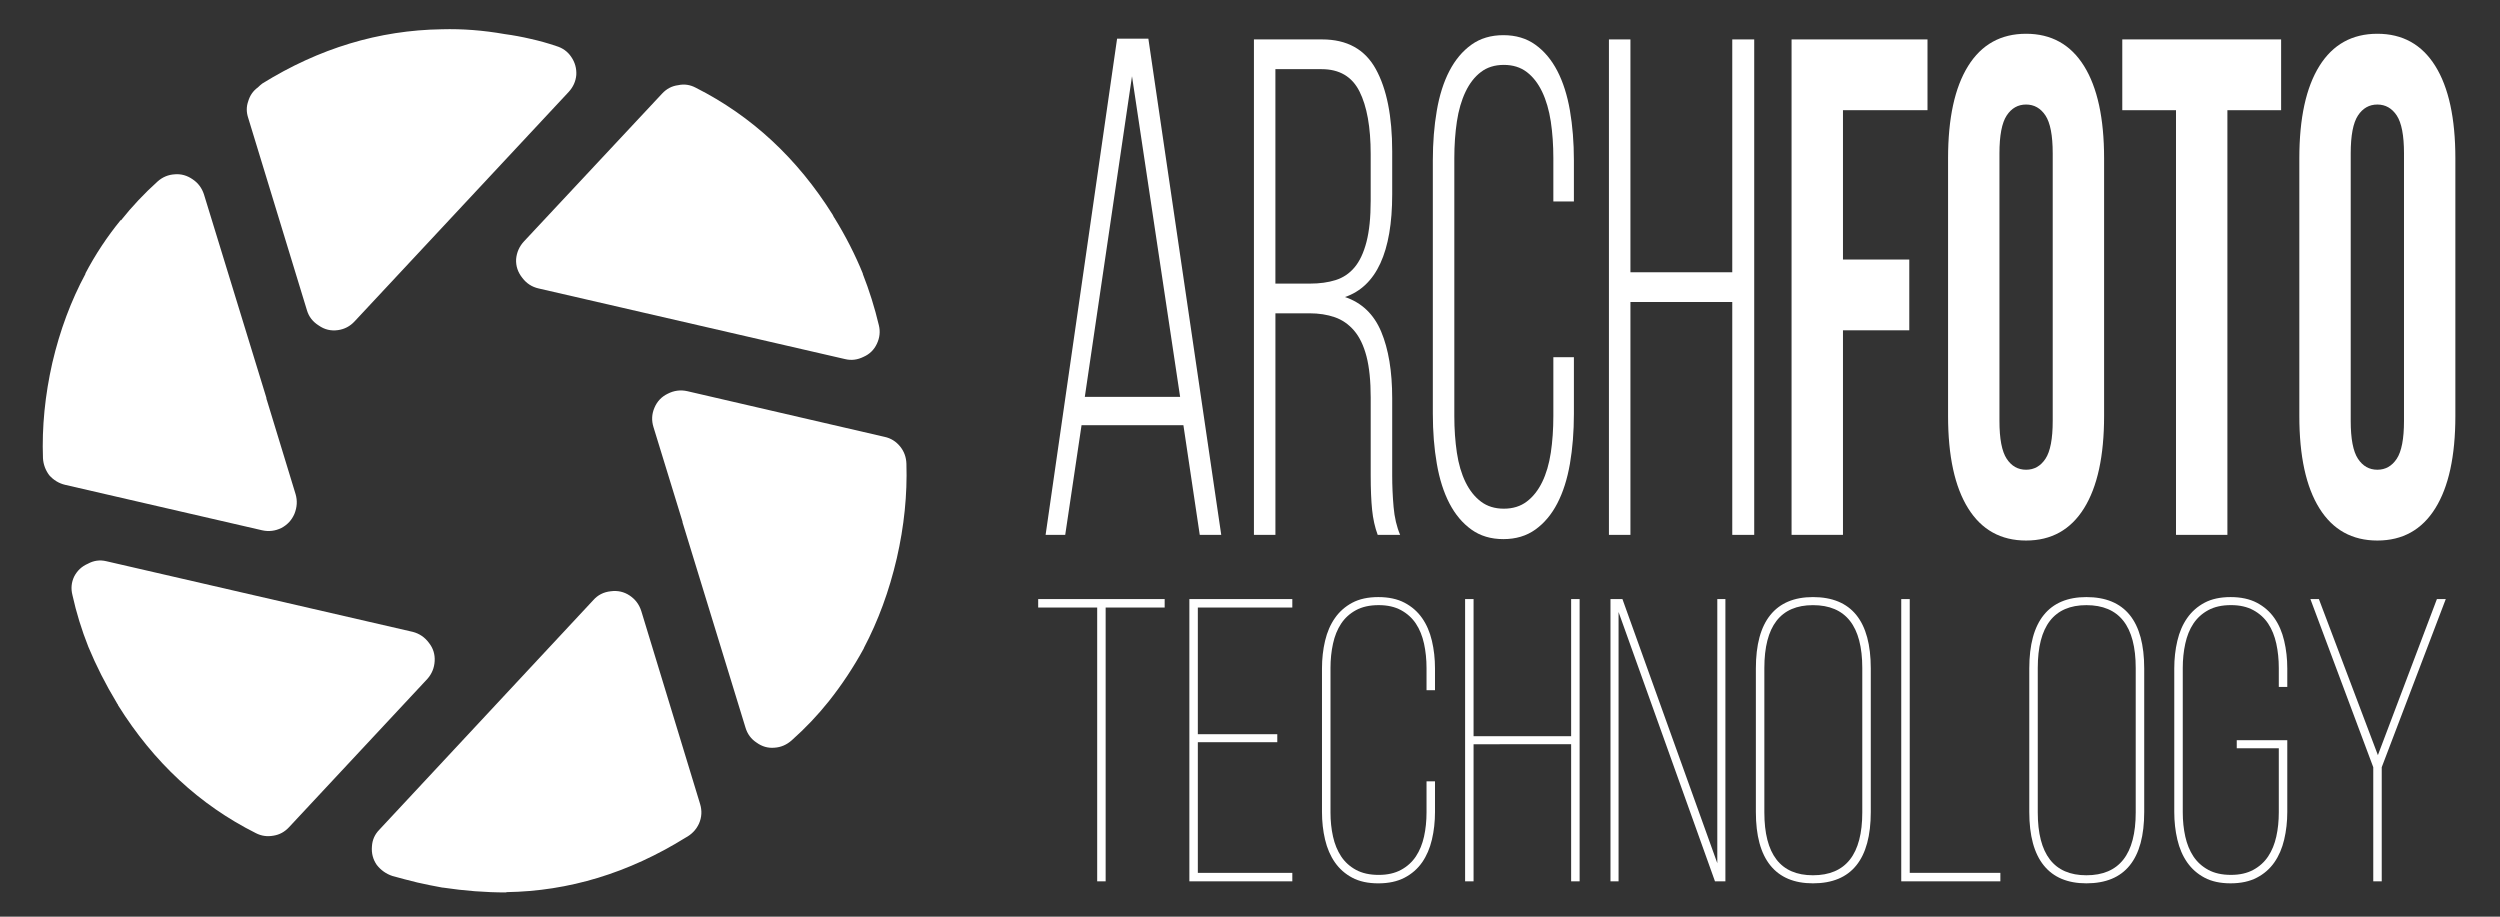 <?xml version="1.0" encoding="utf-8"?>
<!-- Generator: Adobe Illustrator 15.0.2, SVG Export Plug-In . SVG Version: 6.00 Build 0)  -->
<!DOCTYPE svg PUBLIC "-//W3C//DTD SVG 1.1//EN" "http://www.w3.org/Graphics/SVG/1.1/DTD/svg11.dtd">
<svg version="1.1" id="Layer_1" xmlns="http://www.w3.org/2000/svg" xmlns:xlink="http://www.w3.org/1999/xlink" x="0px" y="0px"
	 width="150px" height="55px" viewBox="0.083 0.25 150 55" enable-background="new 0.083 0.25 150 55" xml:space="preserve">
<rect x="0.083" y="0.25" width="150" height="55" fill="#333333" stroke="none"/>
<path fill-rule="evenodd" clip-rule="evenodd" fill="#FFFFFF" d="M51.862,16.687l-0.017-0.016c0.397,1.01,0.721,2.043,0.971,3.099
	c0.091,0.374,0.051,0.744-0.119,1.106c-0.17,0.363-0.437,0.625-0.801,0.784c-0.363,0.181-0.732,0.228-1.107,0.136l-18.393-4.24
	c-0.397-0.09-0.721-0.301-0.971-0.63c-0.272-0.34-0.396-0.715-0.375-1.125c0.034-0.409,0.193-0.767,0.477-1.073l8.277-8.856
	c0.272-0.295,0.596-0.465,0.971-0.511c0.363-0.08,0.715-0.028,1.056,0.153c3.35,1.693,6.086,4.23,8.209,7.614
	c0.022,0.056,0.051,0.112,0.085,0.169l0.017,0.017C50.823,14.416,51.396,15.54,51.862,16.687z"/>
<path fill-rule="evenodd" clip-rule="evenodd" fill="#FFFFFF" d="M54.093,27.042c0.238,0.295,0.364,0.641,0.375,1.038
	c0.057,1.851-0.136,3.742-0.579,5.672c-0.454,1.953-1.113,3.747-1.976,5.382v0.016c-0.613,1.124-1.312,2.181-2.095,3.168
	c-0.669,0.84-1.414,1.624-2.231,2.35c-0.307,0.273-0.653,0.421-1.039,0.444c-0.386,0.034-0.744-0.069-1.072-0.307
	c-0.33-0.216-0.551-0.518-0.665-0.903L41.065,31.69c-0.023-0.057-0.034-0.107-0.034-0.152l-1.737-5.654
	c-0.125-0.397-0.108-0.784,0.051-1.159c0.159-0.385,0.426-0.67,0.801-0.851c0.375-0.193,0.767-0.244,1.175-0.153l11.836,2.741
	C53.532,26.541,53.843,26.735,54.093,27.042z"/>
<path fill-rule="evenodd" clip-rule="evenodd" fill="#FFFFFF" d="M14.974,6.333c0.102-0.353,0.295-0.631,0.579-0.836
	c0.091-0.09,0.182-0.17,0.272-0.238c3.406-2.112,6.994-3.197,10.764-3.253c1.237-0.034,2.498,0.063,3.781,0.29
	c0.511,0.068,1.033,0.165,1.566,0.29c0.511,0.114,1.016,0.255,1.516,0.425c0.386,0.113,0.687,0.33,0.902,0.647
	c0.227,0.329,0.329,0.692,0.307,1.09c-0.034,0.385-0.188,0.726-0.46,1.021L21.36,19.531c-0.272,0.295-0.607,0.472-1.004,0.527
	c-0.42,0.057-0.8-0.034-1.141-0.273c-0.363-0.226-0.602-0.532-0.715-0.918L14.974,7.321C14.861,6.979,14.861,6.65,14.974,6.333z"/>
<path fill-rule="evenodd" clip-rule="evenodd" fill="#FFFFFF" d="M12.317,11.902l3.747,12.21c0,0.057,0.012,0.107,0.034,0.152
	l1.721,5.638c0.113,0.386,0.091,0.778-0.068,1.175c-0.159,0.375-0.42,0.658-0.783,0.852c-0.375,0.182-0.761,0.228-1.158,0.138
	L3.99,29.34c-0.375-0.09-0.693-0.283-0.954-0.578c-0.227-0.307-0.353-0.647-0.375-1.022c-0.068-1.862,0.12-3.77,0.562-5.722
	c0.454-1.941,1.119-3.725,1.993-5.347H5.199c0.602-1.147,1.312-2.221,2.129-3.22l0.017,0.017c0.658-0.828,1.391-1.606,2.197-2.333
	c0.295-0.261,0.635-0.403,1.021-0.426c0.386-0.034,0.75,0.068,1.09,0.307C11.971,11.232,12.192,11.527,12.317,11.902z"/>
<path fill-rule="evenodd" clip-rule="evenodd" fill="#FFFFFF" d="M38.562,36.919l3.525,11.564c0.125,0.409,0.103,0.806-0.068,1.192
	c-0.17,0.363-0.438,0.64-0.801,0.834c-3.417,2.122-7,3.213-10.746,3.269l-0.017,0.018c-1.249,0-2.509-0.097-3.781-0.288
	c-0.011,0-0.022,0-0.034,0c-0.511-0.092-1.016-0.194-1.516-0.308c-0.511-0.125-1.01-0.256-1.499-0.392
	c-0.375-0.125-0.687-0.346-0.937-0.665c-0.227-0.329-0.323-0.697-0.289-1.106c0.022-0.396,0.176-0.737,0.46-1.021l12.824-13.761
	c0.272-0.307,0.619-0.482,1.039-0.528c0.42-0.057,0.801,0.028,1.142,0.256C38.204,36.21,38.437,36.522,38.562,36.919z"/>
<path fill-rule="evenodd" clip-rule="evenodd" fill="#FFFFFF" d="M25.823,38.826c0.25,0.318,0.363,0.681,0.34,1.09
	c-0.022,0.409-0.17,0.767-0.442,1.073l-8.294,8.891c-0.262,0.283-0.574,0.454-0.937,0.51c-0.375,0.068-0.727,0.018-1.056-0.152
	c-3.372-1.691-6.125-4.246-8.26-7.663c-0.011-0.046-0.034-0.087-0.068-0.12L7.089,42.42c-0.67-1.112-1.237-2.231-1.703-3.355
	c-0.409-1.033-0.727-2.066-0.954-3.099c-0.103-0.397-0.068-0.772,0.102-1.125c0.181-0.351,0.454-0.607,0.817-0.765
	c0.352-0.194,0.721-0.245,1.107-0.154l18.393,4.24C25.249,38.266,25.573,38.486,25.823,38.826z"/>
<g>
	<path fill="#FFFFFF" d="M64.976,25.76l-0.98,6.582h-1.177l4.289-29.77h1.877l4.372,29.77h-1.289l-0.981-6.582H64.976z
		 M65.172,24.061h5.718L68.003,4.824L65.172,24.061z"/>
	<path fill="#FFFFFF" d="M79.411,2.615c1.494,0,2.569,0.594,3.223,1.784c0.654,1.188,0.981,2.83,0.981,4.925v2.591
		c0,3.454-0.944,5.506-2.831,6.157c1.008,0.34,1.733,1.034,2.172,2.081s0.659,2.378,0.659,3.992v4.628
		c0,0.623,0.028,1.254,0.083,1.89c0.056,0.638,0.187,1.196,0.393,1.679h-1.346c-0.168-0.453-0.28-0.956-0.336-1.509
		c-0.055-0.551-0.084-1.238-0.084-2.06v-4.671c0-0.99-0.083-1.813-0.251-2.464c-0.168-0.649-0.416-1.167-0.743-1.55
		c-0.327-0.382-0.715-0.65-1.164-0.806c-0.448-0.155-0.953-0.234-1.513-0.234h-2.046v13.293h-1.289V2.615H79.411z M78.682,17.266
		c0.579,0,1.093-0.07,1.542-0.212c0.448-0.143,0.827-0.396,1.134-0.765c0.309-0.368,0.547-0.878,0.715-1.528
		c0.168-0.652,0.251-1.472,0.251-2.463V9.494c0-1.613-0.224-2.865-0.672-3.757c-0.448-0.892-1.205-1.337-2.271-1.337h-2.774v12.867
		H78.682z"/>
	<path fill="#FFFFFF" d="M90.285,2.36c0.748,0,1.387,0.19,1.92,0.573c0.533,0.381,0.971,0.906,1.317,1.571
		c0.345,0.665,0.598,1.458,0.757,2.378c0.158,0.919,0.238,1.919,0.238,2.993v2.463h-1.233V9.75c0-0.792-0.051-1.529-0.153-2.208
		c-0.104-0.68-0.276-1.274-0.519-1.784c-0.244-0.509-0.552-0.905-0.926-1.188c-0.373-0.283-0.831-0.426-1.373-0.426
		c-0.542,0-1,0.143-1.373,0.426c-0.374,0.283-0.683,0.679-0.926,1.188c-0.242,0.509-0.416,1.104-0.518,1.784
		c-0.102,0.679-0.154,1.416-0.154,2.208v15.458c0,0.793,0.052,1.528,0.154,2.208s0.276,1.267,0.518,1.763
		c0.243,0.496,0.552,0.885,0.926,1.167c0.374,0.283,0.831,0.425,1.373,0.425c0.542,0,1-0.142,1.373-0.425
		c0.375-0.282,0.683-0.671,0.926-1.167c0.242-0.496,0.415-1.083,0.519-1.763c0.102-0.68,0.153-1.415,0.153-2.208v-3.525h1.233v3.397
		c0,1.076-0.08,2.075-0.238,2.994c-0.159,0.92-0.412,1.714-0.757,2.379c-0.346,0.666-0.784,1.188-1.317,1.57
		c-0.533,0.383-1.172,0.574-1.92,0.574s-1.387-0.191-1.919-0.574c-0.533-0.383-0.971-0.904-1.318-1.57
		c-0.346-0.665-0.598-1.459-0.756-2.379c-0.16-0.919-0.239-1.918-0.239-2.994V9.876c0-1.074,0.08-2.074,0.239-2.993
		c0.158-0.92,0.41-1.713,0.756-2.378c0.347-0.665,0.785-1.19,1.318-1.571C88.897,2.551,89.537,2.36,90.285,2.36z"/>
	<path fill="#FFFFFF" d="M97.909,18.37v13.972h-1.29V2.615h1.29v13.971h6.11V2.615h1.317v29.727h-1.317V18.37H97.909z"/>
	<path fill="#FFFFFF" d="M110.661,15.822h3.979v4.246h-3.979v12.273h-3.084V2.615h8.156v4.246h-5.072V15.822z"/>
	<path fill="#FFFFFF" d="M116.967,9.75c0-2.407,0.401-4.253,1.205-5.542c0.803-1.288,1.963-1.932,3.476-1.932
		c1.514,0,2.672,0.644,3.476,1.932c0.803,1.289,1.205,3.136,1.205,5.542v15.458c0,2.406-0.402,4.254-1.205,5.541
		c-0.804,1.289-1.962,1.933-3.476,1.933c-1.513,0-2.673-0.644-3.476-1.933c-0.804-1.287-1.205-3.135-1.205-5.541V9.75z
		 M120.05,25.505c0,1.076,0.145,1.832,0.435,2.271c0.289,0.44,0.677,0.658,1.163,0.658c0.485,0,0.872-0.218,1.163-0.658
		c0.29-0.438,0.435-1.194,0.435-2.271V9.452c0-1.076-0.145-1.832-0.435-2.272c-0.291-0.438-0.678-0.658-1.163-0.658
		c-0.486,0-0.874,0.219-1.163,0.658c-0.29,0.44-0.435,1.197-0.435,2.272V25.505z"/>
	<path fill="#FFFFFF" d="M127.421,2.615h9.529v4.246h-3.223v25.481h-3.084V6.861h-3.223V2.615z"/>
	<path fill="#FFFFFF" d="M138.043,9.75c0-2.407,0.401-4.253,1.205-5.542c0.804-1.288,1.963-1.932,3.477-1.932
		c1.513,0,2.671,0.644,3.475,1.932c0.804,1.289,1.205,3.136,1.205,5.542v15.458c0,2.406-0.401,4.254-1.205,5.541
		c-0.804,1.289-1.962,1.933-3.475,1.933c-1.514,0-2.673-0.644-3.477-1.933c-0.804-1.287-1.205-3.135-1.205-5.541V9.75z
		 M141.126,25.505c0,1.076,0.145,1.832,0.435,2.271c0.29,0.44,0.677,0.658,1.164,0.658c0.485,0,0.872-0.218,1.163-0.658
		c0.289-0.438,0.435-1.194,0.435-2.271V9.452c0-1.076-0.146-1.832-0.435-2.272c-0.291-0.438-0.678-0.658-1.163-0.658
		c-0.487,0-0.874,0.219-1.164,0.658c-0.29,0.44-0.435,1.197-0.435,2.272V25.505z"/>
</g>
<g>
	<path fill="#FFFFFF" d="M65.914,53.13V36.703h-3.54v-0.508h7.589v0.508h-3.541V53.13H65.914z"/>
	<path fill="#FFFFFF" d="M76.72,44.3v0.483h-4.767v7.838h5.669v0.509h-6.177V36.195h6.177v0.508h-5.669V44.3H76.72z"/>
	<path fill="#FFFFFF" d="M82.782,36.075c0.616,0,1.141,0.112,1.573,0.338c0.432,0.227,0.782,0.533,1.053,0.92
		c0.27,0.387,0.467,0.842,0.59,1.366c0.124,0.524,0.185,1.077,0.185,1.657v1.307h-0.508v-1.33c0-0.517-0.05-1.005-0.15-1.464
		c-0.101-0.46-0.262-0.86-0.486-1.198s-0.521-0.608-0.891-0.81c-0.371-0.202-0.818-0.303-1.342-0.303
		c-0.54,0-0.995,0.101-1.366,0.303c-0.37,0.201-0.667,0.472-0.89,0.81c-0.224,0.338-0.386,0.738-0.486,1.198
		c-0.101,0.459-0.151,0.947-0.151,1.464v8.659c0,0.518,0.05,1.001,0.151,1.452c0.1,0.452,0.263,0.848,0.486,1.187
		c0.223,0.338,0.52,0.608,0.89,0.81c0.371,0.202,0.826,0.303,1.366,0.303c0.523,0,0.971-0.101,1.342-0.303
		c0.371-0.201,0.667-0.472,0.891-0.81c0.224-0.339,0.385-0.734,0.486-1.187c0.1-0.451,0.15-0.935,0.15-1.452V47.13h0.508v1.84
		c0,0.579-0.061,1.133-0.185,1.656c-0.123,0.524-0.32,0.979-0.59,1.368c-0.271,0.387-0.621,0.693-1.053,0.918
		c-0.433,0.226-0.957,0.339-1.573,0.339c-0.618,0-1.138-0.113-1.563-0.339c-0.424-0.225-0.771-0.531-1.041-0.918
		c-0.271-0.389-0.467-0.844-0.591-1.368c-0.124-0.523-0.185-1.077-0.185-1.656v-8.613c0-0.58,0.061-1.133,0.185-1.657
		s0.32-0.979,0.591-1.366c0.269-0.387,0.616-0.693,1.041-0.92C81.644,36.188,82.164,36.075,82.782,36.075z"/>
	<path fill="#FFFFFF" d="M88.497,44.904v8.226h-0.508V36.195h0.508v8.226h5.854v-8.226h0.509V53.13h-0.509v-8.226H88.497z"/>
	<path fill="#FFFFFF" d="M97.197,53.13h-0.485V36.195h0.717l5.692,15.846V36.195h0.486V53.13h-0.625l-5.785-16.16V53.13z"/>
	<path fill="#FFFFFF" d="M105.435,40.356c0-1.419,0.289-2.488,0.868-3.205c0.579-0.717,1.431-1.076,2.556-1.076
		c1.157,0,2.025,0.359,2.603,1.076c0.579,0.717,0.868,1.786,0.868,3.205v8.613c0,1.419-0.289,2.487-0.868,3.204
		c-0.578,0.719-1.446,1.077-2.603,1.077c-1.125,0-1.978-0.358-2.556-1.077c-0.579-0.717-0.868-1.785-0.868-3.204V40.356z
		 M105.944,48.992c0,2.517,0.971,3.774,2.915,3.774c1.974,0,2.961-1.258,2.961-3.774v-8.659c0-2.517-0.987-3.774-2.961-3.774
		c-1.944,0-2.915,1.258-2.915,3.774V48.992z"/>
	<path fill="#FFFFFF" d="M114.158,53.13V36.195h0.509v16.426h5.438v0.509H114.158z"/>
	<path fill="#FFFFFF" d="M121.84,40.356c0-1.419,0.289-2.488,0.868-3.205c0.577-0.717,1.431-1.076,2.557-1.076
		c1.156,0,2.024,0.359,2.603,1.076c0.579,0.717,0.868,1.786,0.868,3.205v8.613c0,1.419-0.289,2.487-0.868,3.204
		c-0.578,0.719-1.446,1.077-2.603,1.077c-1.126,0-1.979-0.358-2.557-1.077c-0.579-0.717-0.868-1.785-0.868-3.204V40.356z
		 M122.349,48.992c0,2.517,0.973,3.774,2.916,3.774c1.974,0,2.961-1.258,2.961-3.774v-8.659c0-2.517-0.987-3.774-2.961-3.774
		c-1.943,0-2.916,1.258-2.916,3.774V48.992z"/>
	<path fill="#FFFFFF" d="M133.917,36.075c0.617,0,1.143,0.112,1.574,0.338c0.433,0.227,0.783,0.533,1.053,0.92
		c0.271,0.387,0.467,0.842,0.59,1.366c0.124,0.524,0.186,1.077,0.186,1.657v1.112h-0.509v-1.136c0-0.517-0.05-1.005-0.15-1.464
		c-0.101-0.46-0.263-0.86-0.486-1.198s-0.521-0.608-0.891-0.81c-0.37-0.202-0.818-0.303-1.342-0.303
		c-0.54,0-0.995,0.101-1.365,0.303c-0.37,0.201-0.667,0.472-0.892,0.81c-0.224,0.338-0.385,0.738-0.485,1.198
		c-0.101,0.459-0.151,0.947-0.151,1.464v8.659c0,0.518,0.051,1.001,0.151,1.452c0.101,0.452,0.262,0.848,0.485,1.187
		c0.225,0.338,0.521,0.608,0.892,0.81c0.37,0.202,0.825,0.303,1.365,0.303c0.523,0,0.972-0.101,1.342-0.303
		c0.37-0.201,0.667-0.472,0.891-0.81c0.224-0.339,0.386-0.734,0.486-1.187c0.101-0.451,0.15-0.935,0.15-1.452v-3.846h-2.523v-0.483
		h3.032v4.307c0,0.579-0.062,1.133-0.186,1.656c-0.123,0.524-0.319,0.979-0.59,1.368c-0.27,0.387-0.62,0.693-1.053,0.918
		c-0.432,0.226-0.957,0.339-1.574,0.339c-0.616,0-1.137-0.113-1.561-0.339c-0.425-0.225-0.772-0.531-1.042-0.918
		c-0.271-0.389-0.467-0.844-0.59-1.368c-0.124-0.523-0.185-1.077-0.185-1.656v-8.613c0-0.58,0.061-1.133,0.185-1.657
		c0.123-0.524,0.319-0.979,0.59-1.366c0.27-0.387,0.617-0.693,1.042-0.92C132.78,36.188,133.301,36.075,133.917,36.075z"/>
	<path fill="#FFFFFF" d="M142.479,46.284l-3.772-10.089h0.51l3.54,9.363l3.54-9.363h0.532l-3.842,10.089v6.846h-0.508V46.284z"/>
</g>
</svg>

